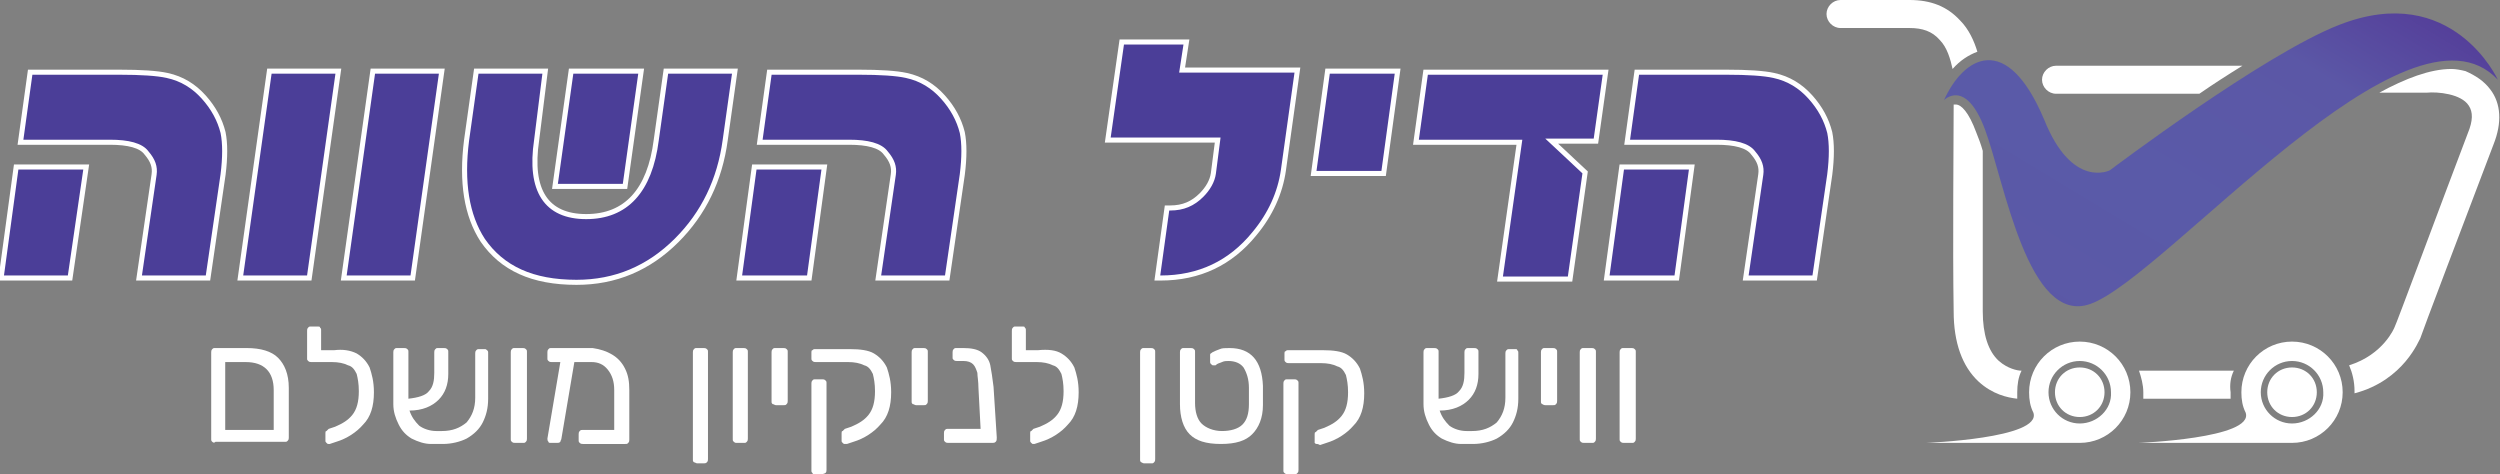 <?xml version="1.0" encoding="utf-8"?>
<!-- Generator: Adobe Illustrator 26.0.2, SVG Export Plug-In . SVG Version: 6.00 Build 0)  -->
<svg version="1.1" id="Layer_1" xmlns="http://www.w3.org/2000/svg" xmlns:xlink="http://www.w3.org/1999/xlink" x="0px" y="0px"
	 width="232px" height="44px" viewBox="0 0 232 44" style="enable-background:new 0 0 232 44;" xml:space="preserve">
<rect x="0" y="0" width="232" height="44" fill="#808080" stroke="none"/>
<style type="text/css">
	.st0{fill:#4B3E98;stroke:#FFFFFF;stroke-width:0.47;stroke-miterlimit:10;}
	.st1{fill:#FFFFFF;}
	.st2{fill:url(#SVGID_1_);}
</style>
<g>
	<g>
		<path class="st0" d="M19.3,25.8h-6.4l1.4-9.6c0.1-0.7-0.1-1.3-0.7-2c-0.5-0.7-1.7-1-3.4-1H1.9l0.9-6.5h8.3c2,0,3.5,0.1,4.4,0.3
			c1.4,0.3,2.5,1,3.4,2c0.9,1,1.5,2.1,1.8,3.3c0.2,1,0.2,2.3,0,3.9L19.3,25.8z M6.5,25.8H0.1l1.4-10.3H8L6.5,25.8z"/>
		<path class="st0" d="M28.7,25.8h-6.4L25,6.6h6.4L28.7,25.8z"/>
		<path class="st0" d="M38.3,25.8h-6.4l2.7-19.2H41L38.3,25.8z"/>
		<path class="st0" d="M67.3,13c-0.5,3.7-2,6.8-4.5,9.3c-2.6,2.6-5.7,3.9-9.3,3.9c-4.1,0-6.9-1.3-8.7-3.9c-1.5-2.3-2-5.4-1.5-9.3
			l0.9-6.4h6.4L49.8,13c-0.7,4.7,0.9,7.1,4.6,7.1c3.7,0,5.9-2.4,6.5-7.1l0.9-6.4h6.4L67.3,13z M58,17.3h-6.5L53,6.6h6.5L58,17.3z"/>
		<path class="st0" d="M87.9,25.8h-6.4l1.4-9.6c0.1-0.7-0.1-1.3-0.7-2c-0.5-0.7-1.7-1-3.4-1h-8.3l0.9-6.5h8.3c2,0,3.5,0.1,4.4,0.3
			c1.4,0.3,2.5,1,3.4,2c0.9,1,1.5,2.1,1.8,3.3c0.2,1,0.2,2.3,0,3.9L87.9,25.8z M75.1,25.8h-6.5l1.4-10.3h6.5L75.1,25.8z"/>
		<path class="st0" d="M119.1,15.8c-0.3,2.1-1.2,4.1-2.7,5.9c-2.2,2.7-5.1,4.1-8.7,4.1h-0.3l0.9-6.5h0.3c1.2,0,2.1-0.4,2.9-1.2
			c0.6-0.6,1-1.3,1.1-2l0.4-3.1h-10.2l1.3-9.1h6l-0.4,2.6h10.7L119.1,15.8z"/>
		<path class="st0" d="M128.4,16.1h-6.5l1.3-9.5h6.5L128.4,16.1z"/>
		<path class="st0" d="M148.1,13.1H144l3.1,2.9l-1.4,9.9h-6.5l1.8-12.7h-9.6l0.9-6.5H149L148.1,13.1z"/>
		<path class="st0" d="M168.4,25.8h-6.4l1.4-9.6c0.1-0.7-0.1-1.3-0.7-2c-0.5-0.7-1.7-1-3.4-1h-8.3l0.9-6.5h8.3c2,0,3.5,0.1,4.4,0.3
			c1.4,0.3,2.5,1,3.4,2c0.9,1,1.5,2.1,1.8,3.3c0.2,1,0.2,2.3,0,3.9L168.4,25.8z M155.6,25.8h-6.5l1.4-10.3h6.5L155.6,25.8z"/>
	</g>
	<g>
		<path class="st1" d="M19.7,41c-0.1-0.1-0.1-0.1-0.1-0.3v-8c0-0.1,0-0.2,0.1-0.3c0.1-0.1,0.1-0.1,0.3-0.1h2.9
			c1.3,0,2.3,0.3,2.9,0.9c0.6,0.6,1,1.5,1,2.8v4.6c0,0.1,0,0.2-0.1,0.3c-0.1,0.1-0.1,0.1-0.3,0.1H20C19.9,41.1,19.8,41.1,19.7,41z
			 M25.4,39.9v-3.7c0-1.7-0.9-2.6-2.6-2.6h-1.9v6.3H25.4z"/>
		<path class="st1" d="M33.1,32.8c0.5,0.3,0.9,0.7,1.2,1.3c0.2,0.6,0.4,1.3,0.4,2.3c0,1.3-0.3,2.3-1,3c-0.6,0.7-1.5,1.3-2.5,1.6
			l-0.6,0.2c0,0-0.1,0-0.1,0c-0.1,0-0.1,0-0.2-0.1c-0.1-0.1-0.1-0.1-0.1-0.2v-0.7c0-0.1,0-0.2,0.1-0.2c0.1-0.1,0.1-0.1,0.2-0.2
			l0.6-0.2c0.7-0.3,1.2-0.6,1.6-1.1c0.4-0.5,0.6-1.2,0.6-2.2c0-0.7-0.1-1.2-0.2-1.6c-0.2-0.4-0.4-0.7-0.8-0.8
			c-0.4-0.2-0.9-0.3-1.5-0.3h-0.5h0l-1.4,0c-0.1,0-0.2,0-0.3-0.1c-0.1-0.1-0.1-0.1-0.1-0.2v-2.6c0-0.1,0-0.2,0.1-0.3
			c0.1-0.1,0.1-0.1,0.3-0.1h0.6c0.1,0,0.2,0,0.2,0.1c0.1,0.1,0.1,0.1,0.1,0.3v1.8h0.9h0.3C31.8,32.4,32.5,32.5,33.1,32.8z"/>
		<path class="st1" d="M45.2,32.5c0.1,0.1,0.1,0.1,0.1,0.3V37c0,0.9-0.2,1.6-0.5,2.2c-0.3,0.6-0.8,1.1-1.5,1.5
			c-0.6,0.3-1.4,0.5-2.2,0.5H40c-0.6,0-1.2-0.2-1.8-0.5c-0.5-0.3-0.9-0.7-1.2-1.3c-0.3-0.6-0.5-1.2-0.5-1.9v-4.8
			c0-0.1,0-0.2,0.1-0.3c0.1-0.1,0.1-0.1,0.3-0.1h0.6c0.1,0,0.2,0,0.3,0.1c0.1,0.1,0.1,0.1,0.1,0.3l0,4.3c0.9-0.1,1.6-0.3,1.9-0.7
			c0.4-0.4,0.5-1,0.5-1.7v-1.9c0-0.1,0-0.2,0.1-0.3c0.1-0.1,0.1-0.1,0.2-0.1h0.6c0.1,0,0.2,0,0.3,0.1c0.1,0.1,0.1,0.1,0.1,0.3v2
			c0,1-0.3,1.8-0.9,2.4c-0.6,0.6-1.5,1-2.7,1c0.2,0.6,0.5,1,0.9,1.4c0.4,0.3,1,0.5,1.6,0.5h0.5c1,0,1.7-0.3,2.3-0.8
			c0.5-0.6,0.8-1.3,0.8-2.3v-4.1c0-0.1,0-0.2,0.1-0.3c0.1-0.1,0.1-0.1,0.3-0.1h0.6C45,32.4,45.1,32.4,45.2,32.5z"/>
		<path class="st1" d="M47.5,41c-0.1-0.1-0.1-0.1-0.1-0.3v-8c0-0.1,0-0.2,0.1-0.3c0.1-0.1,0.1-0.1,0.3-0.1h0.7c0.1,0,0.2,0,0.3,0.1
			c0.1,0.1,0.1,0.1,0.1,0.3v8c0,0.1,0,0.2-0.1,0.3c-0.1,0.1-0.1,0.1-0.3,0.1h-0.7C47.7,41.1,47.6,41.1,47.5,41z"/>
		<path class="st1" d="M56.8,32.9c0.5,0.3,0.9,0.7,1.2,1.3c0.3,0.6,0.4,1.2,0.4,2v4.6c0,0.1,0,0.2-0.1,0.3c-0.1,0.1-0.1,0.1-0.3,0.1
			h-3.9c-0.1,0-0.2,0-0.3-0.1c-0.1-0.1-0.1-0.1-0.1-0.3v-0.5c0-0.1,0-0.2,0.1-0.3c0.1-0.1,0.1-0.1,0.3-0.1H57v-3.7
			c0-0.8-0.2-1.4-0.6-1.9c-0.4-0.5-0.9-0.7-1.5-0.7h-1.6l-1.2,7.1c0,0.1-0.1,0.2-0.1,0.3c-0.1,0.1-0.2,0.1-0.3,0.1h-0.6
			c-0.1,0-0.2,0-0.2-0.1c-0.1-0.1-0.1-0.2-0.1-0.3l1.2-7.1h-0.8c-0.1,0-0.2,0-0.3-0.1c-0.1-0.1-0.1-0.1-0.1-0.3v-0.5
			c0-0.1,0-0.2,0.1-0.3c0.1-0.1,0.1-0.1,0.3-0.1h3.8C55.7,32.4,56.3,32.6,56.8,32.9z"/>
		<path class="st1" d="M64.4,42.9c-0.1-0.1-0.1-0.1-0.1-0.3v-9.9c0-0.1,0-0.2,0.1-0.3c0.1-0.1,0.1-0.1,0.3-0.1h0.6
			c0.1,0,0.2,0,0.3,0.1c0.1,0.1,0.1,0.1,0.1,0.3v9.9c0,0.1,0,0.2-0.1,0.3C65.5,43,65.4,43,65.3,43h-0.6C64.6,43,64.5,42.9,64.4,42.9
			z"/>
		<path class="st1" d="M68.1,41c-0.1-0.1-0.1-0.1-0.1-0.3v-8c0-0.1,0-0.2,0.1-0.3c0.1-0.1,0.1-0.1,0.3-0.1H69c0.1,0,0.2,0,0.3,0.1
			c0.1,0.1,0.1,0.1,0.1,0.3v8c0,0.1,0,0.2-0.1,0.3c-0.1,0.1-0.1,0.1-0.3,0.1h-0.7C68.3,41.1,68.2,41.1,68.1,41z"/>
		<path class="st1" d="M71.7,37.5c-0.1-0.1-0.1-0.1-0.1-0.3v-4.5c0-0.1,0-0.2,0.1-0.3c0.1-0.1,0.1-0.1,0.3-0.1h0.7
			c0.1,0,0.2,0,0.3,0.1c0.1,0.1,0.1,0.1,0.1,0.3v4.5c0,0.1,0,0.2-0.1,0.3c-0.1,0.1-0.1,0.1-0.3,0.1H72
			C71.9,37.6,71.8,37.5,71.7,37.5z"/>
		<path class="st1" d="M78.4,41.2c-0.1,0-0.1,0-0.2-0.1c-0.1-0.1-0.1-0.1-0.1-0.2v-0.7c0-0.1,0-0.2,0.1-0.2c0.1-0.1,0.1-0.1,0.2-0.2
			l0.6-0.2c0.7-0.3,1.2-0.6,1.6-1.1c0.4-0.5,0.6-1.2,0.6-2.2c0-0.7-0.1-1.2-0.2-1.6c-0.2-0.4-0.4-0.7-0.8-0.8
			c-0.4-0.2-0.9-0.3-1.5-0.3h-3c-0.1,0-0.2,0-0.3-0.1c-0.1-0.1-0.1-0.1-0.1-0.3v-0.5c0-0.1,0-0.2,0.1-0.2c0.1-0.1,0.1-0.1,0.3-0.1
			h3.2c0.9,0,1.7,0.1,2.2,0.4c0.5,0.3,0.9,0.7,1.2,1.3c0.2,0.6,0.4,1.3,0.4,2.3c0,1.3-0.3,2.3-1,3c-0.6,0.7-1.5,1.3-2.5,1.6
			l-0.6,0.2C78.5,41.2,78.4,41.2,78.4,41.2z M75.4,43.9c-0.1-0.1-0.1-0.1-0.1-0.3v-8c0-0.1,0-0.2,0.1-0.3c0.1-0.1,0.1-0.1,0.3-0.1
			h0.6c0.1,0,0.2,0,0.3,0.1c0.1,0.1,0.1,0.1,0.1,0.3v8c0,0.1,0,0.2-0.1,0.3C76.4,44,76.3,44,76.2,44h-0.6C75.5,44,75.4,44,75.4,43.9
			z"/>
		<path class="st1" d="M84.7,37.5c-0.1-0.1-0.1-0.1-0.1-0.3v-4.5c0-0.1,0-0.2,0.1-0.3c0.1-0.1,0.1-0.1,0.3-0.1h0.7
			c0.1,0,0.2,0,0.3,0.1c0.1,0.1,0.1,0.1,0.1,0.3v4.5c0,0.1,0,0.2-0.1,0.3c-0.1,0.1-0.1,0.1-0.3,0.1H85
			C84.9,37.6,84.8,37.5,84.7,37.5z"/>
		<path class="st1" d="M92.4,41c-0.1,0.1-0.2,0.1-0.3,0.1h-0.7h-3.4c-0.1,0-0.2,0-0.3-0.1c-0.1-0.1-0.1-0.1-0.1-0.3v-0.5
			c0-0.1,0-0.2,0.1-0.3c0.1-0.1,0.1-0.1,0.3-0.1h3L90.8,36c0-0.6-0.1-1.1-0.1-1.4c-0.1-0.3-0.2-0.6-0.4-0.8
			c-0.2-0.2-0.5-0.3-0.9-0.3h-0.6c-0.1,0-0.2,0-0.3-0.1c-0.1-0.1-0.1-0.1-0.1-0.2v-0.5c0-0.1,0-0.2,0.1-0.3c0.1-0.1,0.1-0.1,0.3-0.1
			h0.6c0.7,0,1.3,0.1,1.7,0.4c0.4,0.3,0.7,0.7,0.8,1.2c0.1,0.5,0.2,1.2,0.3,2l0.3,4.7C92.5,40.8,92.5,40.9,92.4,41z"/>
		<path class="st1" d="M98.5,32.8c0.5,0.3,0.9,0.7,1.2,1.3c0.2,0.6,0.4,1.3,0.4,2.3c0,1.3-0.3,2.3-1,3c-0.6,0.7-1.5,1.3-2.5,1.6
			L96,41.2c0,0-0.1,0-0.1,0c-0.1,0-0.1,0-0.2-0.1c-0.1-0.1-0.1-0.1-0.1-0.2v-0.7c0-0.1,0-0.2,0.1-0.2c0.1-0.1,0.1-0.1,0.2-0.2
			l0.6-0.2c0.7-0.3,1.2-0.6,1.6-1.1c0.4-0.5,0.6-1.2,0.6-2.2c0-0.7-0.1-1.2-0.2-1.6c-0.2-0.4-0.4-0.7-0.8-0.8
			c-0.4-0.2-0.9-0.3-1.5-0.3h-0.5h0l-1.4,0c-0.1,0-0.2,0-0.3-0.1c-0.1-0.1-0.1-0.1-0.1-0.2v-2.6c0-0.1,0-0.2,0.1-0.3
			c0.1-0.1,0.1-0.1,0.3-0.1h0.6c0.1,0,0.2,0,0.2,0.1c0.1,0.1,0.1,0.1,0.1,0.3v1.8H96h0.3C97.3,32.4,98,32.5,98.5,32.8z"/>
		<path class="st1" d="M105.9,42.9c-0.1-0.1-0.1-0.1-0.1-0.3v-9.9c0-0.1,0-0.2,0.1-0.3c0.1-0.1,0.1-0.1,0.3-0.1h0.6
			c0.1,0,0.2,0,0.3,0.1c0.1,0.1,0.1,0.1,0.1,0.3v9.9c0,0.1,0,0.2-0.1,0.3c-0.1,0.1-0.1,0.1-0.3,0.1h-0.6C106,43,106,42.9,105.9,42.9
			z"/>
		<path class="st1" d="M110.4,40.3c-0.6-0.6-0.9-1.6-0.9-2.8v-4.8c0-0.1,0-0.2,0.1-0.3c0.1-0.1,0.1-0.1,0.3-0.1h0.6
			c0.1,0,0.2,0,0.3,0.1c0.1,0.1,0.1,0.1,0.1,0.3v4.7c0,0.8,0.2,1.5,0.6,1.9c0.4,0.4,1.1,0.7,1.9,0.7c0.8,0,1.5-0.2,1.9-0.6
			c0.4-0.4,0.6-1,0.6-1.9v-0.5V36c0-0.8-0.2-1.4-0.5-1.9c-0.3-0.4-0.8-0.6-1.4-0.6c-0.2,0-0.4,0-0.6,0.1c-0.2,0.1-0.4,0.1-0.6,0.3
			c-0.1,0-0.1,0-0.2,0c-0.1,0-0.1,0-0.2-0.1c-0.1-0.1-0.1-0.1-0.1-0.2v-0.4c0-0.1,0-0.2,0-0.3c0-0.1,0.1-0.1,0.2-0.2
			c0.2-0.1,0.4-0.2,0.7-0.3c0.2-0.1,0.5-0.1,0.9-0.1c2,0,3,1.2,3.1,3.5c0,0.1,0,0.4,0,0.9c0,0.5,0,0.8,0,0.9c0,1.2-0.4,2.1-1,2.7
			c-0.6,0.6-1.5,0.9-2.9,0.9C111.9,41.2,111,40.9,110.4,40.3z"/>
		<path class="st1" d="M122.2,41.2c-0.1,0-0.1,0-0.2-0.1C122,41.1,122,41,122,41v-0.7c0-0.1,0-0.2,0.1-0.2c0.1-0.1,0.1-0.1,0.2-0.2
			l0.6-0.2c0.7-0.3,1.2-0.6,1.6-1.1c0.4-0.5,0.6-1.2,0.6-2.2c0-0.7-0.1-1.2-0.2-1.6c-0.2-0.4-0.4-0.7-0.8-0.8
			c-0.4-0.2-0.9-0.3-1.5-0.3h-3c-0.1,0-0.2,0-0.3-0.1c-0.1-0.1-0.1-0.1-0.1-0.3v-0.5c0-0.1,0-0.2,0.1-0.2c0.1-0.1,0.1-0.1,0.3-0.1
			h3.2c0.9,0,1.7,0.1,2.2,0.4c0.5,0.3,0.9,0.7,1.2,1.3c0.2,0.6,0.4,1.3,0.4,2.3c0,1.3-0.3,2.3-1,3c-0.6,0.7-1.5,1.3-2.5,1.6
			l-0.6,0.2C122.3,41.2,122.3,41.2,122.2,41.2z M119.2,43.9c-0.1-0.1-0.1-0.1-0.1-0.3v-8c0-0.1,0-0.2,0.1-0.3
			c0.1-0.1,0.1-0.1,0.3-0.1h0.6c0.1,0,0.2,0,0.3,0.1c0.1,0.1,0.1,0.1,0.1,0.3v8c0,0.1,0,0.2-0.1,0.3c-0.1,0.1-0.1,0.1-0.3,0.1h-0.6
			C119.4,44,119.3,44,119.2,43.9z"/>
		<path class="st1" d="M140.8,32.5c0.1,0.1,0.1,0.1,0.1,0.3V37c0,0.9-0.2,1.6-0.5,2.2c-0.3,0.6-0.8,1.1-1.5,1.5
			c-0.6,0.3-1.4,0.5-2.2,0.5h-1.1c-0.6,0-1.2-0.2-1.8-0.5c-0.5-0.3-0.9-0.7-1.2-1.3c-0.3-0.6-0.5-1.2-0.5-1.9v-4.8
			c0-0.1,0-0.2,0.1-0.3c0.1-0.1,0.1-0.1,0.3-0.1h0.6c0.1,0,0.2,0,0.3,0.1c0.1,0.1,0.1,0.1,0.1,0.3l0,4.3c0.9-0.1,1.6-0.3,1.9-0.7
			c0.4-0.4,0.5-1,0.5-1.7v-1.9c0-0.1,0-0.2,0.1-0.3c0.1-0.1,0.1-0.1,0.2-0.1h0.6c0.1,0,0.2,0,0.3,0.1c0.1,0.1,0.1,0.1,0.1,0.3v2
			c0,1-0.3,1.8-0.9,2.4c-0.6,0.6-1.5,1-2.7,1c0.2,0.6,0.5,1,0.9,1.4c0.4,0.3,1,0.5,1.6,0.5h0.5c1,0,1.7-0.3,2.3-0.8
			c0.5-0.6,0.8-1.3,0.8-2.3v-4.1c0-0.1,0-0.2,0.1-0.3c0.1-0.1,0.1-0.1,0.3-0.1h0.6C140.7,32.4,140.8,32.4,140.8,32.5z"/>
		<path class="st1" d="M143.1,37.5c-0.1-0.1-0.1-0.1-0.1-0.3v-4.5c0-0.1,0-0.2,0.1-0.3c0.1-0.1,0.1-0.1,0.3-0.1h0.7
			c0.1,0,0.2,0,0.3,0.1c0.1,0.1,0.1,0.1,0.1,0.3v4.5c0,0.1,0,0.2-0.1,0.3c-0.1,0.1-0.1,0.1-0.3,0.1h-0.7
			C143.2,37.6,143.2,37.5,143.1,37.5z"/>
		<path class="st1" d="M146.7,41c-0.1-0.1-0.1-0.1-0.1-0.3v-8c0-0.1,0-0.2,0.1-0.3c0.1-0.1,0.1-0.1,0.3-0.1h0.7c0.1,0,0.2,0,0.3,0.1
			c0.1,0.1,0.1,0.1,0.1,0.3v8c0,0.1,0,0.2-0.1,0.3c-0.1,0.1-0.1,0.1-0.3,0.1H147C146.9,41.1,146.8,41.1,146.7,41z"/>
		<path class="st1" d="M150.4,41c-0.1-0.1-0.1-0.1-0.1-0.3v-8c0-0.1,0-0.2,0.1-0.3c0.1-0.1,0.1-0.1,0.3-0.1h0.7c0.1,0,0.2,0,0.3,0.1
			c0.1,0.1,0.1,0.1,0.1,0.3v8c0,0.1,0,0.2-0.1,0.3c-0.1,0.1-0.1,0.1-0.3,0.1h-0.7C150.6,41.1,150.5,41.1,150.4,41z"/>
	</g>
	<path class="st1" d="M190.8,8.7h13.3c1.3-0.9,2.7-1.8,4-2.6h-17.3c-0.7,0-1.3,0.6-1.3,1.3C189.5,8.1,190.1,8.7,190.8,8.7z"/>
	<path class="st1" d="M181.2,6.4c0.7-0.8,1.5-1.3,2.3-1.6c-0.3-1-0.8-2.1-1.6-2.9c-1.2-1.3-2.7-1.9-4.7-1.9h-6.4
		c-0.7,0-1.3,0.6-1.3,1.3s0.6,1.3,1.3,1.3h6.4c1.2,0,2.1,0.3,2.8,1.1C180.7,4.4,181,5.5,181.2,6.4z"/>
	<linearGradient id="SVGID_1_" gradientUnits="userSpaceOnUse" x1="218.296" y1="-11.994" x2="186.182" y2="41.084">
		<stop  offset="5.586592e-03" style="stop-color:#502E91"/>
		<stop  offset="0.286" style="stop-color:#5B57A6"/>
		<stop  offset="0.554" style="stop-color:#5A5AA8"/>
		<stop  offset="0.841" style="stop-color:#5B58A6"/>
		<stop  offset="0.898" style="stop-color:#524A9E"/>
		<stop  offset="0.954" style="stop-color:#4D419A"/>
		<stop  offset="1" style="stop-color:#4B3E98"/>
	</linearGradient>
	<path class="st2" d="M180.4,9.3c0,0,2-2.1,3.8,2.7c1.8,4.8,4,18.3,9.8,16.2c7-2.5,29.5-29.7,37.8-20.8c0,0-4.2-9.2-14.7-5.1
		c-7,2.7-21.3,13.5-21.3,13.5s-3.5,1.8-6.1-4.7C186.2,2.8,182.2,5.3,180.4,9.3z"/>
	<path class="st1" d="M231.1,8.3c-0.6-0.8-1.4-1.3-2.3-1.7c-0.4-0.1-0.9-0.2-1.3-0.2c-2,0-4.3,0.9-6.7,2.2h4.3c0,0,0.1,0,0.1,0
		c1-0.1,3.2,0.1,3.9,1.2c0.4,0.6,0.4,1.4-0.1,2.6c-2.4,6.3-6.7,17.9-6.8,18c0,0-1,2.5-4.2,3.5c0.3,0.7,0.5,1.5,0.5,2.4
		c0,0.1,0,0.1,0,0.2c4.6-1.2,6-5,6.1-5.1c0-0.1,4.4-11.7,6.8-18C232.2,11.4,232.1,9.6,231.1,8.3z"/>
	<path class="st1" d="M212.7,34.1c-1.3,0-2.3,1-2.3,2.3c0,1.3,1,2.3,2.3,2.3s2.3-1,2.3-2.3C215,35.1,214,34.1,212.7,34.1z"/>
	<path class="st1" d="M212.7,31.7c-2.6,0-4.7,2.1-4.7,4.7c0,0.7,0.1,1.3,0.4,1.9c0.8,2.4-10,2.8-10,2.8h14.3c2.6,0,4.7-2.1,4.7-4.7
		C217.4,33.8,215.3,31.7,212.7,31.7z M212.7,39.3c-1.6,0-2.9-1.3-2.9-2.9c0-1.6,1.3-2.9,2.9-2.9c1.6,0,2.9,1.3,2.9,2.9
		C215.7,38,214.3,39.3,212.7,39.3z"/>
	<path class="st1" d="M183.6,35.4c1.3,1.2,2.7,1.5,3.6,1.6c0-0.2,0-0.4,0-0.6c0-0.7,0.1-1.4,0.4-2c-0.4,0-1.3-0.2-2.1-0.9
		c-1-0.9-1.5-2.5-1.5-4.6c0-4.2,0-10.5,0-14.9c-0.2-0.7-0.4-1.2-0.6-1.7c-0.7-1.9-1.4-2.6-1.9-2.6c-0.1,0-0.1,0-0.2,0
		c0,3.3-0.1,13.2,0,19.2C181.3,31.8,182.1,34,183.6,35.4z"/>
	<path class="st1" d="M207.3,34.4h-8.8c0.2,0.6,0.4,1.3,0.4,2c0,0.2,0,0.4,0,0.6h8.1c0-0.2,0-0.4,0-0.6
		C206.9,35.7,207,35,207.3,34.4z"/>
	<path class="st1" d="M193,31.7c-2.6,0-4.7,2.1-4.7,4.7c0,0.7,0.1,1.3,0.4,1.9c0.8,2.4-10,2.8-10,2.8H193c2.6,0,4.7-2.1,4.7-4.7
		C197.7,33.8,195.6,31.7,193,31.7z M193,39.3c-1.6,0-2.9-1.3-2.9-2.9c0-1.6,1.3-2.9,2.9-2.9c1.6,0,2.9,1.3,2.9,2.9
		C196,38,194.6,39.3,193,39.3z"/>
	<path class="st1" d="M193,34.1c-1.3,0-2.3,1-2.3,2.3c0,1.3,1,2.3,2.3,2.3c1.3,0,2.3-1,2.3-2.3C195.3,35.1,194.3,34.1,193,34.1z"/>
</g>
</svg>
